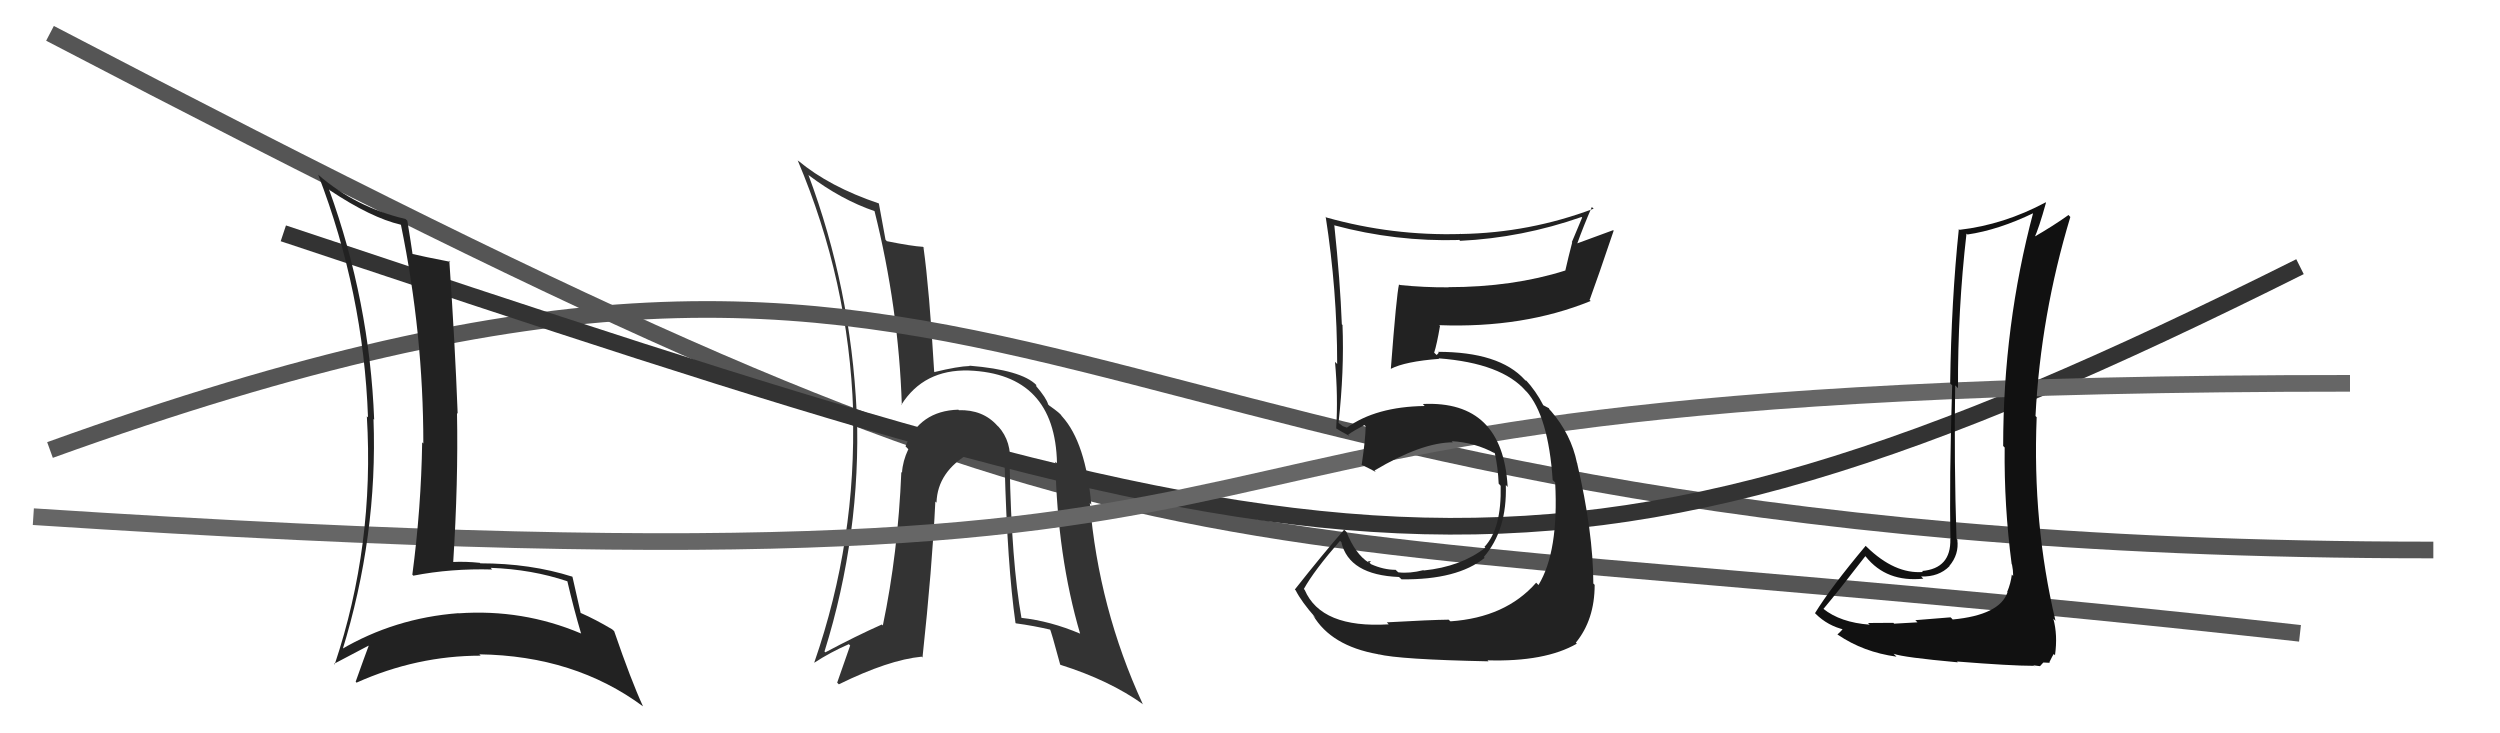 <svg xmlns="http://www.w3.org/2000/svg" width="150" height="44" viewBox="0,0,150,44"><path d="M3 2 C72 38,66 30,138 38" stroke="#555" fill="none"/><path fill="#333" d="M60.51 27.82L60.59 27.90L60.59 27.90Q60.72 26.50 59.90 25.59L59.89 25.59L59.83 25.53Q58.97 24.57 57.52 24.61L57.63 24.71L57.50 24.58Q55.17 24.65 54.33 26.78L54.34 26.79L54.50 26.95Q54.16 27.67 54.12 28.36L54.16 28.40L54.08 28.32Q53.88 33.19 52.97 37.53L53.00 37.56L52.91 37.47Q51.38 38.15 49.52 39.14L49.49 39.11L49.47 39.09Q51.67 32.04 51.41 24.73L51.35 24.68L51.40 24.72Q51.05 17.29 48.50 10.48L48.50 10.48L48.52 10.51Q50.46 11.98 52.48 12.67L52.40 12.59L52.47 12.66Q53.92 18.45 54.11 24.31L54.05 24.25L54.08 24.29Q55.42 22.16 58.12 22.23L58.11 22.23L58.12 22.23Q63.31 22.43 63.42 27.80L63.31 27.69L63.32 27.70Q63.44 33.38 64.81 38.03L64.86 38.07L64.81 38.02Q63.02 37.26 61.27 37.07L61.20 37.00L61.29 37.09Q60.69 33.75 60.58 27.89ZM60.97 37.42L60.82 37.27L60.95 37.40Q62.00 37.54 63.11 37.80L63.11 37.81L62.97 37.67Q63.08 37.89 63.61 39.87L63.57 39.82L63.63 39.89Q66.58 40.82 68.60 42.27L68.55 42.22L68.56 42.23Q65.92 36.50 65.39 30.18L65.44 30.24L65.48 30.28Q65.14 26.55 63.73 24.99L63.69 24.95L63.70 24.95Q63.63 24.81 62.98 24.35L63.07 24.44L62.89 24.27Q62.79 23.89 62.14 23.13L62.18 23.17L62.17 23.09L62.18 23.10Q61.29 22.20 58.17 21.94L58.16 21.93L58.18 21.96Q57.48 21.98 56.08 22.32L56.12 22.36L56.05 22.30Q55.76 17.36 55.41 14.85L55.51 14.94L55.38 14.81Q54.70 14.77 53.21 14.47L53.21 14.47L53.13 14.38Q53.00 13.68 52.73 12.20L52.76 12.23L52.74 12.21Q49.75 11.20 47.89 9.64L47.95 9.71L47.86 9.62Q50.93 16.87 51.19 24.67L51.16 24.64L51.17 24.64Q51.41 32.39 48.86 39.74L48.93 39.81L48.88 39.75Q49.79 39.15 50.93 38.65L51.01 38.73L50.23 40.96L50.33 41.06Q53.32 39.59 55.30 39.40L55.37 39.47L55.35 39.45Q55.93 34.06 56.12 30.10L56.13 30.10L56.19 30.16Q56.25 28.29 58.20 27.18L58.08 27.07L58.17 27.16Q58.62 26.85 59.15 26.88L59.22 26.95L59.13 26.86Q59.31 26.89 59.65 26.92L59.75 27.03L60.23 27.16L60.04 26.97Q60.10 27.42 60.22 27.87L60.17 27.82L60.28 27.94Q60.44 33.95 60.93 37.38Z"/><path d="M3 27 C64 5,59 33,146 33" stroke="#555" fill="none"/><path d="M17 14 C80 35,92 39,138 16" stroke="#333" fill="none"/><path d="M2 31 C94 37,55 23,141 23" stroke="#666" fill="none"/><path fill="#111" d="M117.09 37.09L117.03 37.04L114.92 37.21L115.05 37.34Q114.62 37.37 113.65 37.42L113.49 37.26L113.60 37.37Q112.57 37.38 112.08 37.38L112.20 37.50L112.18 37.48Q110.42 37.35 109.39 36.52L109.53 36.66L109.41 36.53Q110.28 35.50 111.92 33.37L111.88 33.33L111.95 33.40Q113.19 34.95 115.40 34.72L115.45 34.77L115.27 34.59Q116.33 34.62 116.97 33.97L116.96 33.96L116.96 33.96Q117.55 33.26 117.44 32.39L117.51 32.45L117.39 32.33Q117.24 27.69 117.31 23.12L117.43 23.24L117.48 23.29Q117.46 18.62 117.99 14.01L117.96 13.99L118.05 14.07Q119.91 13.80 122.04 12.77L122.08 12.81L122.00 12.73Q120.19 19.53 120.19 26.76L120.24 26.81L120.28 26.85Q120.24 30.35 120.70 33.85L120.58 33.73L120.72 33.87Q120.79 34.21 120.79 34.55L120.74 34.51L120.71 34.47Q120.65 34.99 120.43 35.52L120.56 35.66L120.45 35.54Q119.98 36.90 117.16 37.17ZM122.15 40.07L122.01 39.92L122.40 39.97L122.60 39.75L123.00 39.77L122.96 39.74Q123.15 39.35 123.22 39.24L123.32 39.33L123.30 39.31Q123.47 38.11 123.20 37.12L123.31 37.23L123.33 37.25Q121.94 31.40 122.20 25.04L122.26 25.10L122.13 24.96Q122.44 18.92 124.22 13.02L124.13 12.92L124.11 12.90Q123.22 13.54 121.97 14.26L121.98 14.27L122.04 14.33Q122.34 13.68 122.76 12.16L122.64 12.04L122.74 12.14Q120.24 13.48 117.57 13.79L117.55 13.77L117.53 13.74Q117.08 18.06 117.01 23.01L116.98 22.98L117.13 23.12Q116.95 28.93 117.03 32.35L117.01 32.34L117.02 32.34Q117.07 34.11 115.32 34.26L115.31 34.25L115.38 34.32Q113.68 34.45 112.00 32.81L111.99 32.80L111.94 32.75Q109.86 35.23 108.90 36.79L108.99 36.88L108.93 36.82Q109.67 37.56 110.70 37.79L110.64 37.73L110.60 37.68Q110.52 37.83 110.25 38.06L110.27 38.09L110.28 38.09Q111.81 39.13 113.79 39.40L113.62 39.23L113.63 39.23Q114.18 39.44 117.47 39.74L117.38 39.65L117.41 39.69Q120.66 39.95 122.03 39.95Z"/><path fill="#222" d="M19.77 11.39L19.67 11.29L19.81 11.43Q22.28 13.07 24.04 13.48L24.08 13.53L24.06 13.51Q25.40 20.03 25.40 26.61L25.33 26.54L25.33 26.54Q25.27 30.48 24.74 34.48L24.81 34.55L24.80 34.54Q27.06 34.10 29.54 34.17L29.51 34.15L29.44 34.07Q31.92 34.16 34.05 34.88L34.10 34.94L34.04 34.87Q34.41 36.47 34.87 38.03L34.82 37.97L34.84 38.00Q31.36 36.53 27.51 36.80L27.54 36.82L27.51 36.79Q23.68 37.08 20.45 38.98L20.51 39.05L20.53 39.06Q22.67 32.15 22.41 25.14L22.47 25.20L22.45 25.18Q22.18 18.10 19.74 11.36ZM20.03 39.82L20.00 39.79L20.04 39.83Q20.74 39.46 22.11 38.74L22.13 38.76L22.12 38.75Q21.87 39.41 21.34 40.90L21.35 40.91L21.39 40.96Q25.00 39.34 28.84 39.34L28.84 39.34L28.76 39.26Q34.47 39.34 38.58 42.38L38.40 42.20L38.58 42.38Q37.87 40.84 36.85 37.87L36.84 37.86L36.73 37.76Q35.72 37.16 34.85 36.78L34.86 36.79L34.84 36.78Q34.66 36.02 34.35 34.62L34.29 34.55L34.34 34.60Q31.82 33.80 28.82 33.80L28.80 33.78L28.79 33.77Q27.94 33.68 27.14 33.72L27.17 33.75L27.19 33.77Q27.50 28.90 27.42 24.79L27.45 24.81L27.46 24.82Q27.30 20.63 26.96 15.65L26.86 15.54L27.02 15.71Q25.42 15.40 24.62 15.21L24.78 15.38L24.77 15.36Q24.67 14.65 24.44 13.24L24.33 13.14L24.33 13.14Q21.35 12.44 19.11 10.50L19.10 10.49L19.09 10.48Q21.81 17.54 22.08 25.04L22.03 25.00L22.01 24.97Q22.48 32.71 20.08 39.87Z"/><path fill="#222" d="M83.34 37.48L83.26 37.40L83.33 37.46Q79.27 37.71 78.28 35.39L78.10 35.21L78.23 35.34Q78.84 34.24 80.40 32.45L80.55 32.59L80.48 32.53Q80.94 34.50 83.94 34.62L84.05 34.72L84.09 34.76Q87.44 34.80 89.08 33.47L89.04 33.43L89.03 33.42Q90.43 31.81 90.35 29.11L90.38 29.13L90.46 29.22Q90.17 24.01 85.37 24.24L85.36 24.23L85.48 24.36Q82.56 24.40 80.81 25.66L80.80 25.65L80.57 25.57L80.23 25.31L80.31 25.39Q80.66 22.24 80.55 19.50L80.62 19.56L80.51 19.46Q80.41 16.84 80.06 13.53L80.00 13.46L80.06 13.52Q83.75 14.51 87.55 14.40L87.48 14.32L87.61 14.45Q91.32 14.27 94.89 13.02L94.93 13.05L94.31 14.53L94.33 14.55Q94.11 15.39 93.92 16.23L93.92 16.24L93.92 16.23Q90.77 17.23 86.89 17.23L86.95 17.29L86.89 17.24Q85.46 17.25 83.98 17.10L83.93 17.05L83.94 17.07Q83.79 17.68 83.45 22.13L83.48 22.16L83.45 22.13Q84.30 21.69 86.35 21.53L86.48 21.66L86.32 21.50Q90.11 21.79 91.56 23.47L91.64 23.54L91.59 23.49Q92.90 24.96 93.16 28.80L93.12 28.76L93.31 28.95Q93.53 33.09 92.31 35.10L92.32 35.11L92.17 34.96Q90.34 37.05 87.03 37.28L86.97 37.23L86.92 37.18Q85.87 37.19 83.21 37.34ZM89.27 39.64L89.30 39.67L89.25 39.62Q92.70 39.72 94.61 38.62L94.69 38.70L94.55 38.56Q95.68 37.18 95.68 35.09L95.60 35.01L95.60 35.01Q95.59 31.91 94.63 27.80L94.65 27.81L94.62 27.78Q94.27 26.06 93.05 24.65L92.99 24.59L93.03 24.67L92.93 24.49L92.59 24.31L92.60 24.32Q92.16 23.46 91.52 22.77L91.58 22.84L91.53 22.83L91.48 22.78Q89.96 21.11 86.27 21.11L86.33 21.16L86.20 21.30L86.05 21.16Q86.21 20.67 86.40 19.56L86.44 19.60L86.35 19.51Q91.41 19.70 95.44 18.06L95.33 17.95L95.38 17.99Q95.87 16.66 96.82 13.84L96.79 13.81L94.56 14.63L94.61 14.68Q95.01 13.56 95.51 12.42L95.55 12.46L95.62 12.52Q91.77 13.97 87.66 14.04L87.59 13.97L87.65 14.04Q83.55 14.16 79.59 13.05L79.60 13.07L79.54 13.00Q80.23 17.42 80.23 21.84L80.28 21.89L80.10 21.71Q80.29 23.80 80.17 25.71L80.10 25.64L80.15 25.69Q80.39 25.85 80.97 26.16L80.88 26.07L80.89 26.08Q81.22 25.84 81.87 25.50L81.86 25.50L81.94 25.57Q81.93 26.36 81.70 27.89L81.57 27.75L81.72 27.90Q82.13 28.09 82.55 28.32L82.54 28.31L82.47 28.23Q85.31 26.54 87.18 26.54L87.16 26.53L87.10 26.47Q88.51 26.55 89.69 27.20L89.56 27.06L89.69 27.19Q89.88 28.07 89.92 29.02L89.98 29.08L90.04 29.15Q90.10 31.71 89.07 32.81L89.03 32.78L89.12 32.86Q87.66 34.00 85.42 34.23L85.38 34.18L85.40 34.21Q84.58 34.42 83.90 34.34L83.82 34.27L83.74 34.19Q83.02 34.19 82.26 33.85L82.17 33.76L82.26 33.66L82.06 33.69L82.13 33.76Q81.32 33.25 80.79 31.92L80.70 31.83L80.65 31.78Q79.37 33.24 77.69 35.37L77.77 35.45L77.74 35.42Q78.09 36.11 78.93 37.06L78.91 37.05L78.78 36.91Q79.86 38.75 82.67 39.25L82.81 39.38L82.68 39.25Q83.95 39.57 89.31 39.68Z"/></svg>